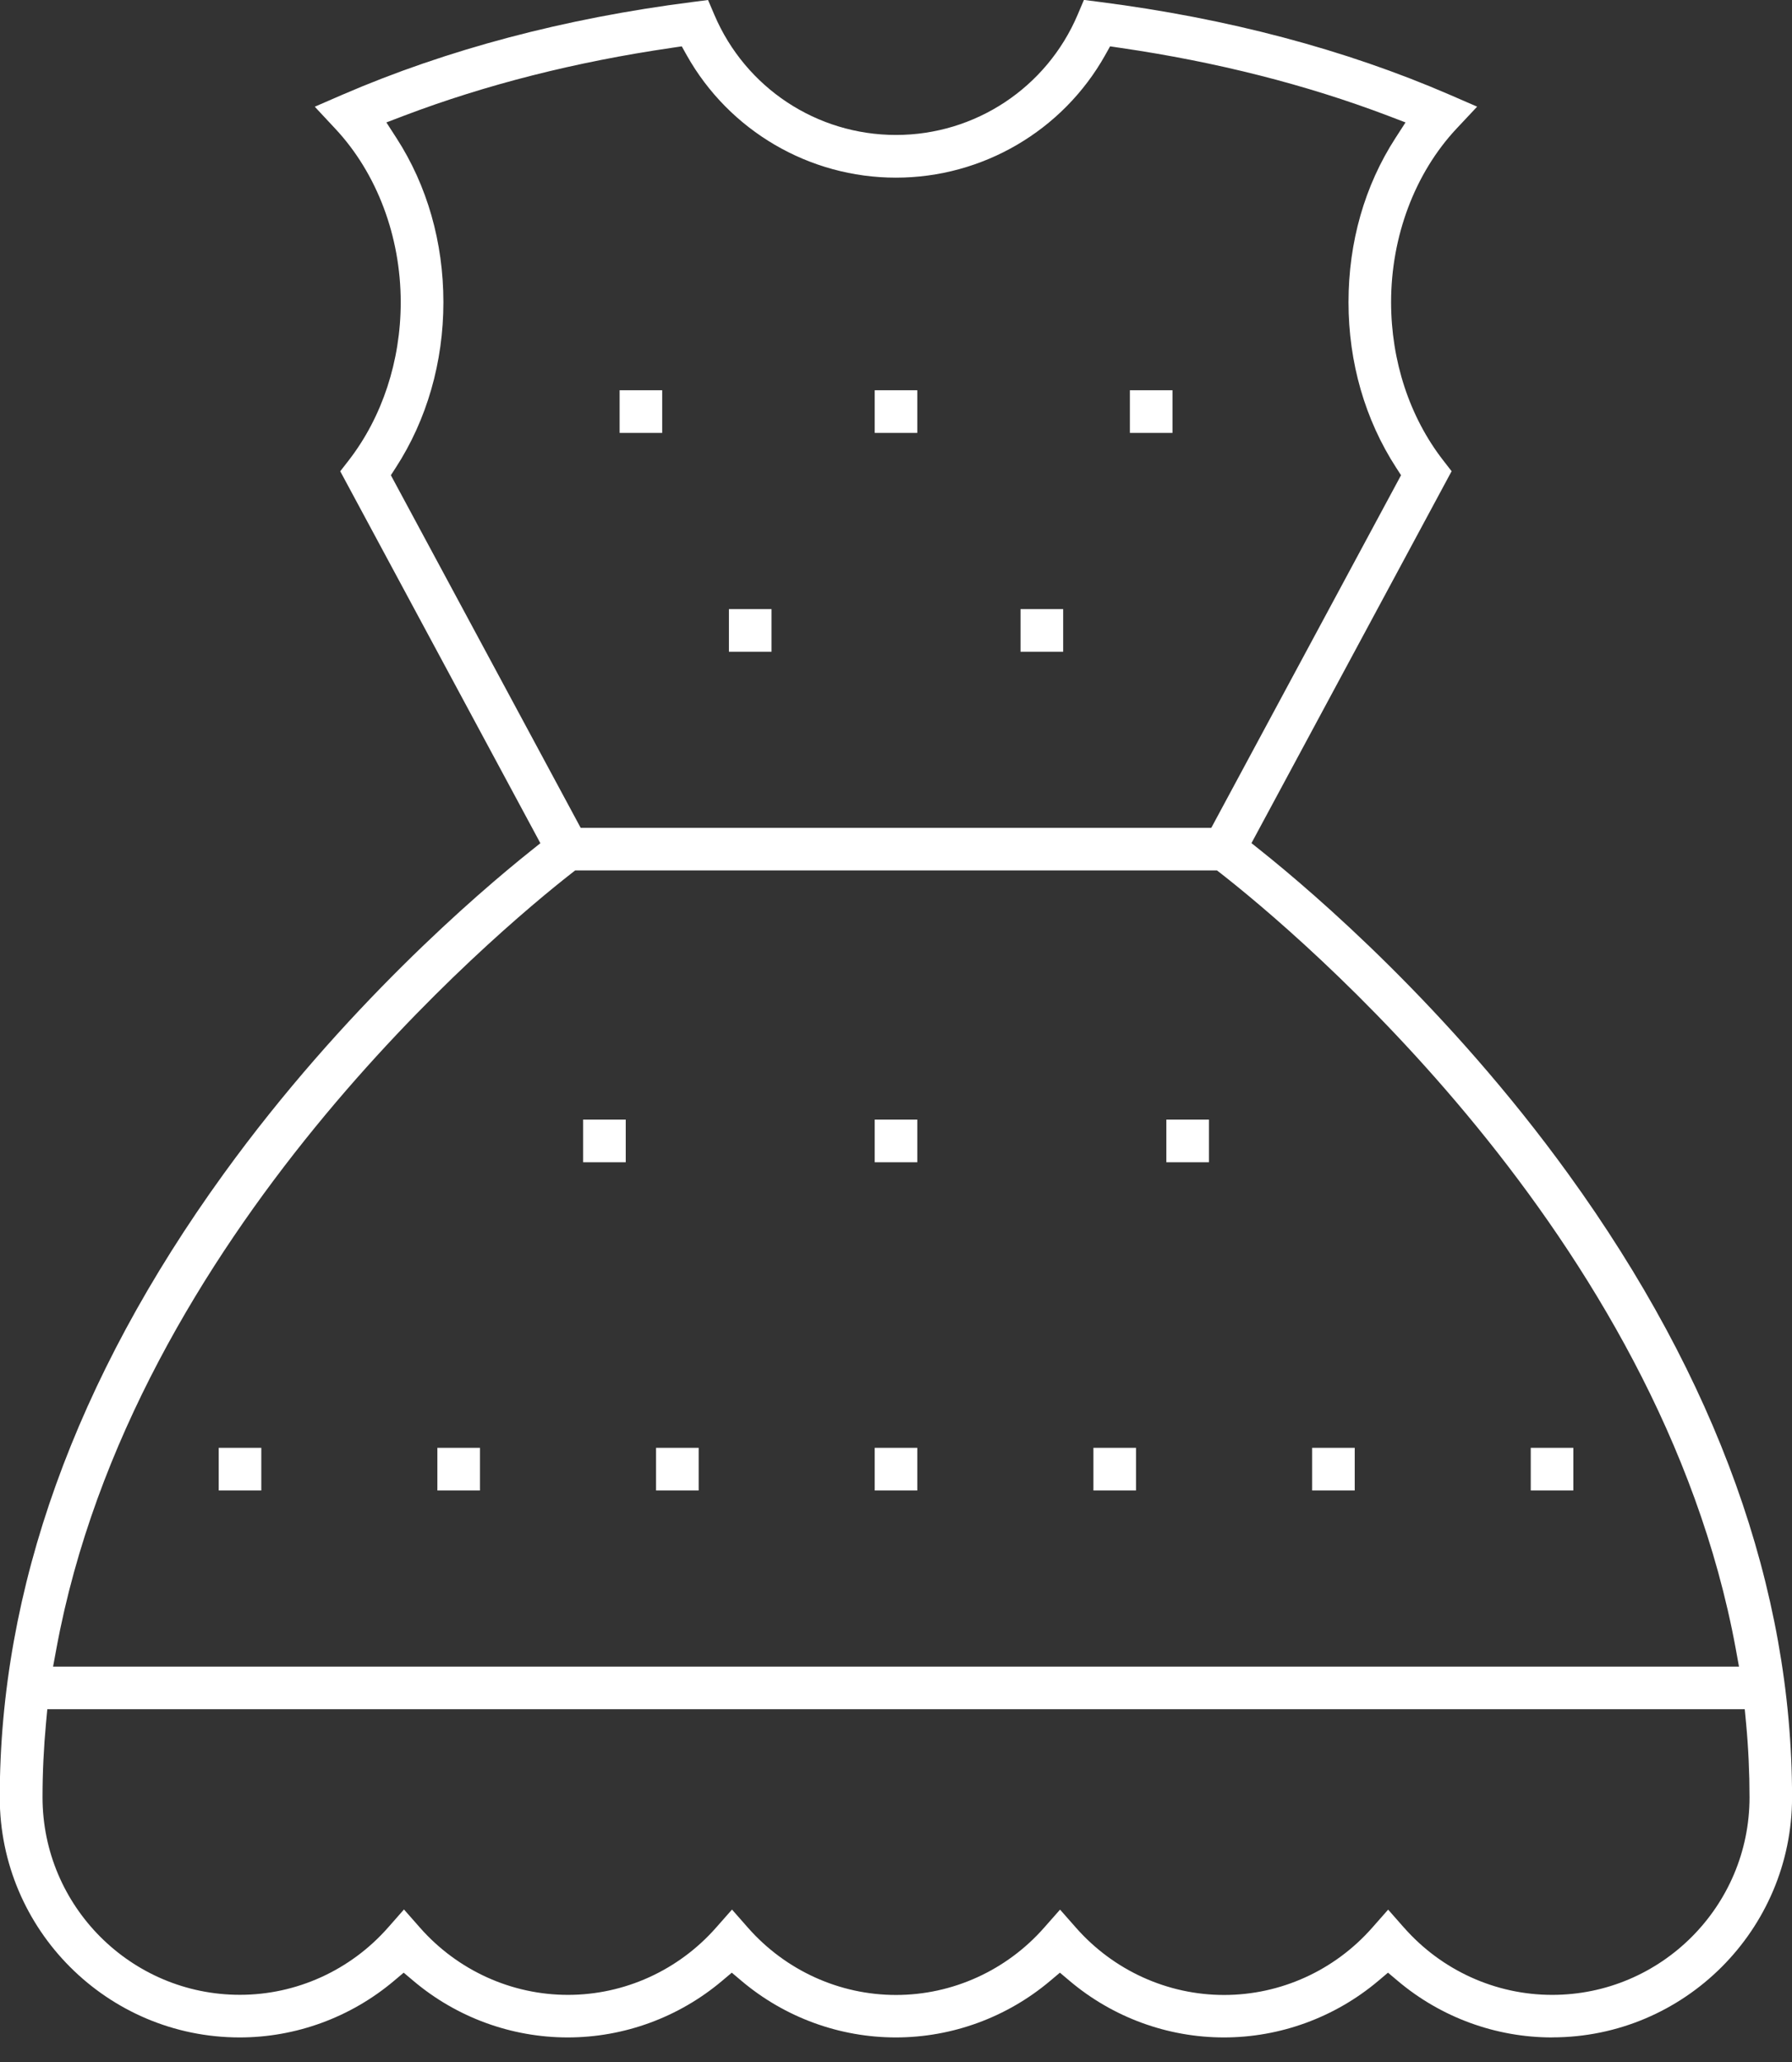 <svg width="60" height="69" viewBox="0 0 60 69" fill="none" xmlns="http://www.w3.org/2000/svg">
<rect x="0" y="0" width="60" height="69" fill="#333333" stroke="none"/>
<g clip-path="url(#clip0_322_1007)">
<path d="M51.966 68.178C50.083 68.178 48.248 67.508 46.801 66.287L46.473 66.011L46.146 66.287C44.699 67.506 42.866 68.178 40.98 68.178C39.094 68.178 37.262 67.508 35.815 66.287L35.488 66.011L35.16 66.287C33.713 67.506 31.881 68.178 29.995 68.178C28.109 68.178 26.276 67.508 24.829 66.287L24.502 66.011L24.174 66.287C22.728 67.506 20.895 68.178 19.009 68.178C17.123 68.178 15.29 67.508 13.844 66.287L13.516 66.011L13.189 66.287C11.742 67.506 9.909 68.178 8.026 68.178C3.597 68.178 -0.008 64.574 -0.008 60.145C-0.008 53.177 2.515 46.156 7.488 39.282C11.506 33.729 16.011 29.878 17.763 28.48L18.093 28.216L11.392 15.77L11.676 15.405C12.798 13.956 13.417 12.077 13.417 10.113C13.417 7.912 12.62 5.797 11.229 4.31L10.539 3.571L11.468 3.168C14.971 1.655 18.907 0.612 23.172 0.069L23.707 -2.51909e-05L23.918 0.495C24.959 2.939 27.347 4.516 30 4.516C32.652 4.516 35.041 2.937 36.081 0.495L36.292 -0.003L36.828 0.066C41.092 0.612 45.029 1.652 48.527 3.165L49.458 3.569L48.765 4.307C47.374 5.795 46.577 7.909 46.577 10.11C46.577 12.075 47.194 13.953 48.319 15.402L48.603 15.768L41.902 28.213L42.232 28.477C43.983 29.876 48.486 33.724 52.507 39.28C57.482 46.154 60.002 53.175 60.002 60.142C60.002 64.571 56.398 68.176 51.969 68.176L51.966 68.178ZM47.011 64.505C48.27 65.934 50.075 66.754 51.969 66.754C55.614 66.754 58.578 63.79 58.578 60.145C58.578 59.325 58.54 58.487 58.462 57.657L58.418 57.195H1.584L1.541 57.655C1.464 58.482 1.424 59.32 1.424 60.142C1.424 63.787 4.388 66.752 8.033 66.752C9.925 66.752 11.732 65.932 12.991 64.503L13.526 63.896L14.062 64.505C15.321 65.934 17.126 66.754 19.017 66.754C20.908 66.754 22.715 65.934 23.974 64.505L24.509 63.899L25.045 64.508C26.304 65.937 28.109 66.757 30 66.757C31.891 66.757 33.698 65.937 34.957 64.508L35.493 63.901L36.028 64.508C37.287 65.937 39.092 66.757 40.986 66.757C42.879 66.757 44.684 65.937 45.943 64.508L46.478 63.901L47.014 64.51L47.011 64.505ZM19.118 29.236C16.689 31.137 4.439 41.326 1.888 55.17L1.777 55.769H58.225L58.116 55.17C55.565 41.298 43.313 31.132 40.884 29.233L40.747 29.127H19.258L19.121 29.233L19.118 29.236ZM22.484 1.602C19.278 2.069 16.265 2.833 13.524 3.873L12.937 4.097L13.278 4.625C14.303 6.211 14.846 8.11 14.846 10.113C14.846 12.115 14.295 14.042 13.25 15.651L13.087 15.902L19.443 27.703H40.556L46.91 15.902L46.747 15.651C45.704 14.042 45.151 12.128 45.151 10.113C45.151 8.097 45.694 6.211 46.719 4.625L47.06 4.097L46.473 3.873C43.734 2.833 40.719 2.069 37.513 1.602L37.168 1.551L36.998 1.855C35.576 4.379 32.896 5.945 29.997 5.945C27.099 5.945 24.418 4.379 22.997 1.855L22.827 1.551L22.481 1.602H22.484Z" fill="white"/>
<path d="M30.713 37.465H29.287V38.892H30.713V37.465Z" fill="white"/>
<path d="M20.951 37.465H19.524V38.892H20.951V37.465Z" fill="white"/>
<path d="M40.478 37.465H39.052V38.892H40.478V37.465Z" fill="white"/>
<path d="M30.713 48.448H29.287V49.875H30.713V48.448Z" fill="white"/>
<path d="M23.393 48.448H21.966V49.875H23.393V48.448Z" fill="white"/>
<path d="M16.07 48.448H14.644V49.875H16.07V48.448Z" fill="white"/>
<path d="M8.749 48.448H7.323V49.875H8.749V48.448Z" fill="white"/>
<path d="M52.679 48.448H51.253V49.875H52.679V48.448Z" fill="white"/>
<path d="M45.359 48.448H43.933V49.875H45.359V48.448Z" fill="white"/>
<path d="M38.036 48.448H36.61V49.875H38.036V48.448Z" fill="white"/>
<path d="M30.713 13.059H29.287V14.486H30.713V13.059Z" fill="white"/>
<path d="M22.172 13.059H20.746V14.486H22.172V13.059Z" fill="white"/>
<path d="M39.257 13.059H37.831V14.486H39.257V13.059Z" fill="white"/>
<path d="M25.832 20.382H24.406V21.809H25.832V20.382Z" fill="white"/>
<path d="M35.597 20.382H34.17V21.809H35.597V20.382Z" fill="white"/>
</g>
<defs>
<clipPath id="clip0_322_1007">
<rect width="60" height="68.178" fill="white"/>
</clipPath>
</defs>
</svg>
